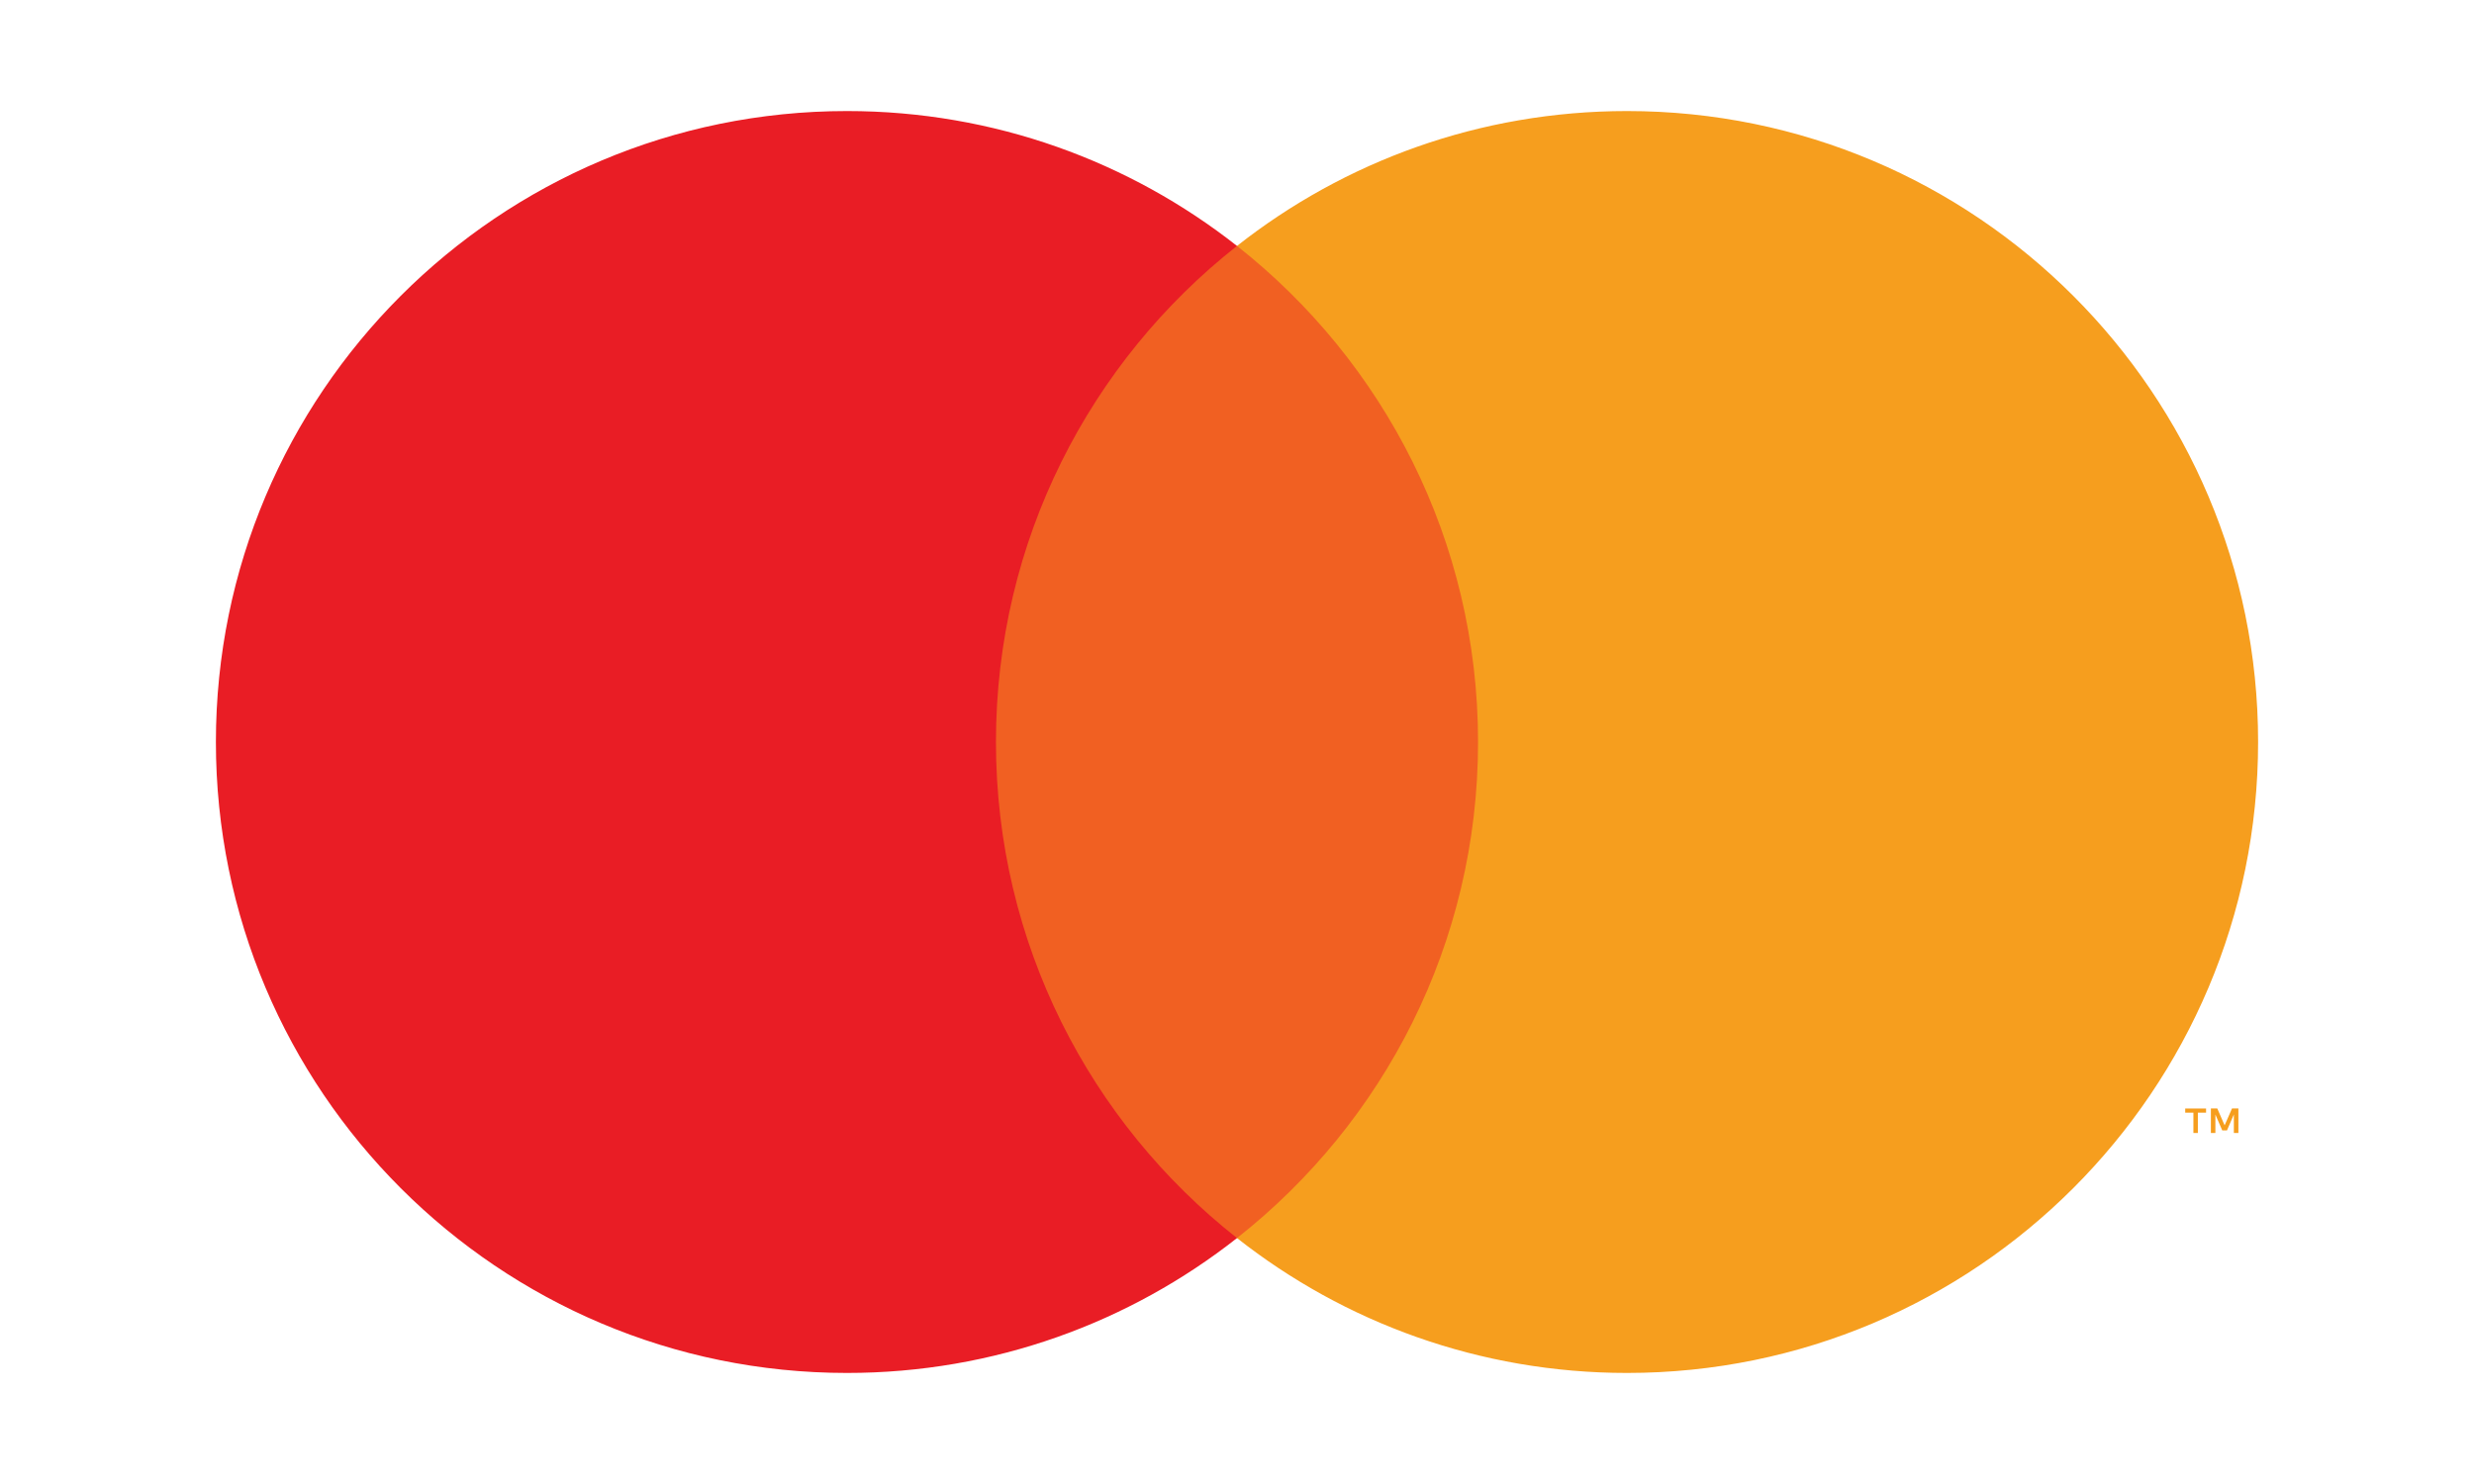 <?xml version="1.0" encoding="UTF-8"?> <svg xmlns="http://www.w3.org/2000/svg" width="60" height="36" viewBox="0 0 60 36" fill="none"><path d="M36.696 5.967H23.303V30.034H36.696V5.967Z" fill="#F16022"></path><path d="M24.154 18C24.154 13.117 26.44 8.769 30 5.966C27.396 3.917 24.111 2.694 20.541 2.694C12.088 2.694 5.236 9.547 5.236 18C5.236 26.453 12.088 33.306 20.541 33.306C24.111 33.306 27.396 32.083 30 30.034C26.44 27.231 24.154 22.883 24.154 18Z" fill="#E91D25"></path><path d="M54.764 18C54.764 26.453 47.911 33.306 39.459 33.306C35.888 33.306 32.603 32.083 30 30.034C33.56 27.231 35.846 22.883 35.846 18C35.846 13.117 33.56 8.769 30 5.966C32.603 3.917 35.888 2.694 39.459 2.694C47.911 2.694 54.764 9.547 54.764 18ZM53.303 27.484V26.992H53.502V26.891H52.996V26.992H53.195V27.484H53.303ZM54.286 27.484V26.89H54.131L53.952 27.299L53.774 26.89H53.619V27.484H53.728V27.036L53.895 27.423H54.009L54.176 27.035V27.484H54.286Z" fill="#F69E1E"></path></svg> 